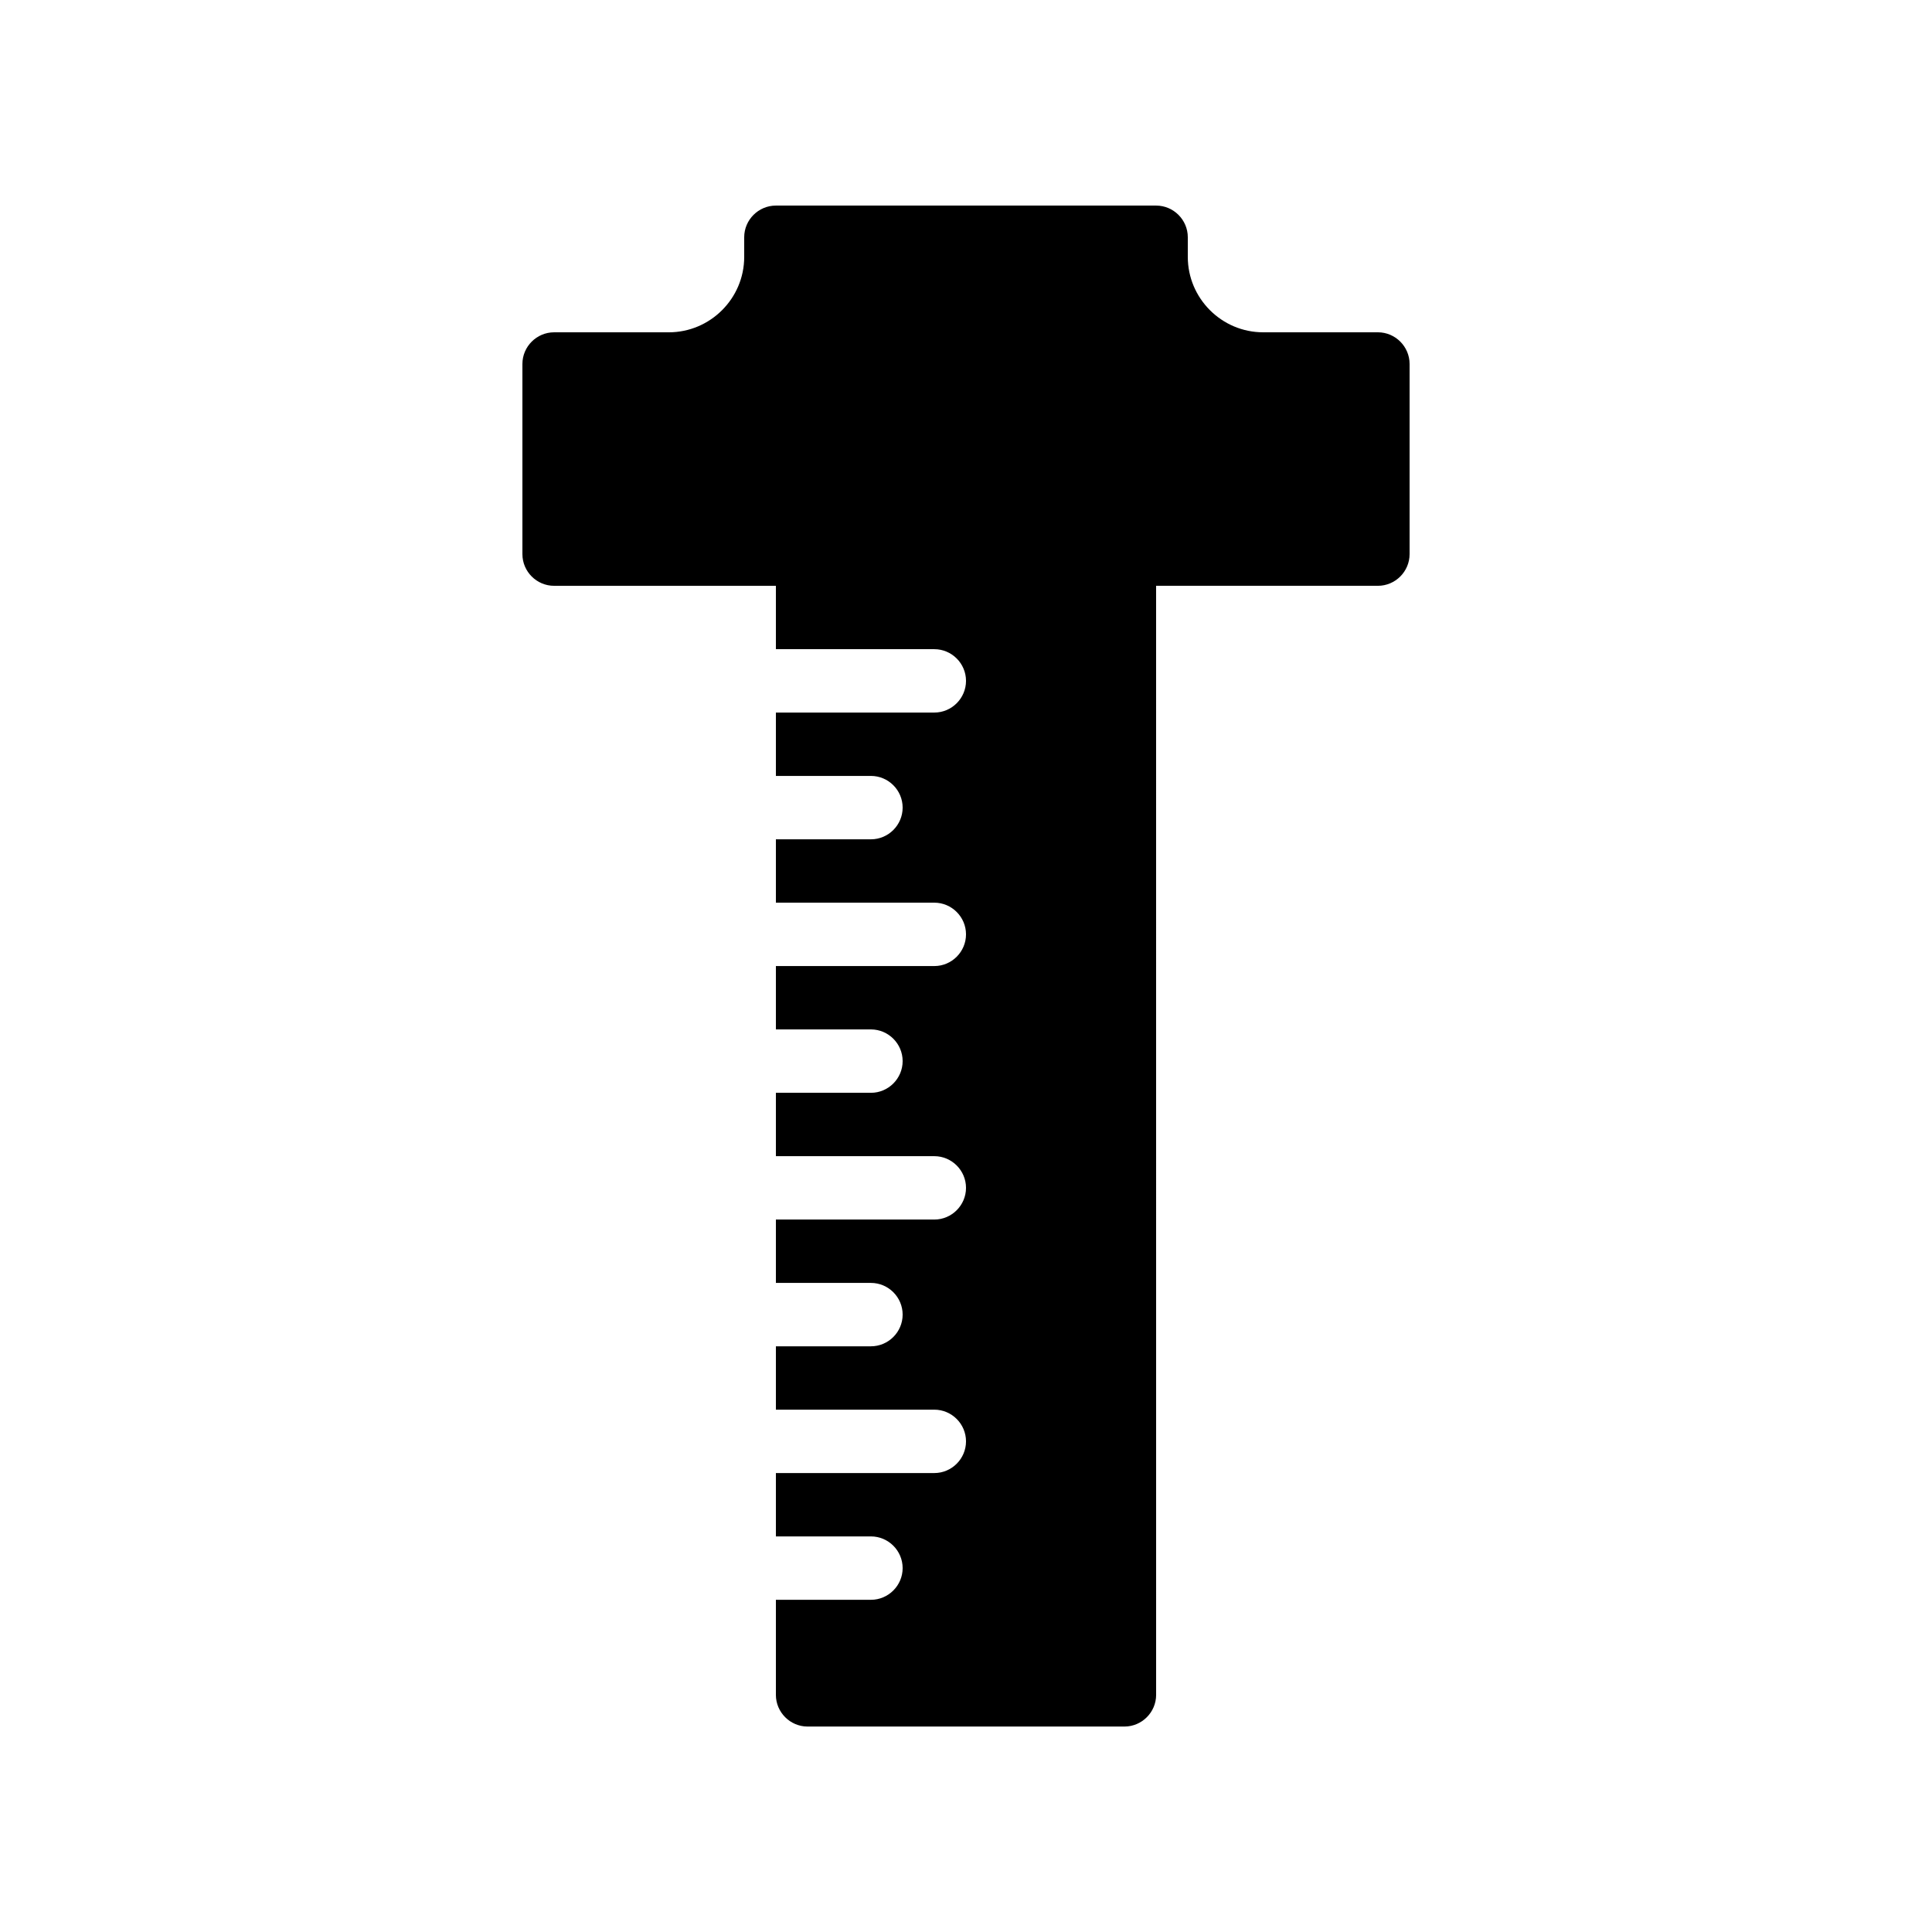 <?xml version="1.0" encoding="UTF-8"?>
<!-- Uploaded to: SVG Repo, www.svgrepo.com, Generator: SVG Repo Mixer Tools -->
<svg fill="#000000" width="800px" height="800px" version="1.1" viewBox="144 144 512 512" xmlns="http://www.w3.org/2000/svg">
 <path d="m450.38 198.48h-100.76c-4.617 0-8.398 3.777-8.398 8.398v5.207c0.004 10.996-8.984 19.98-19.984 19.98h-30.395c-4.617 0-8.398 3.777-8.398 8.398v50.383c0 4.617 3.777 8.398 8.398 8.398h58.777v16.793h41.984c4.617 0 8.398 3.777 8.398 8.398 0 4.617-3.777 8.398-8.398 8.398h-41.984v16.793h25.191c4.617 0 8.398 3.777 8.398 8.398 0 4.617-3.777 8.398-8.398 8.398h-25.191v16.793h41.984c4.617 0 8.398 3.777 8.398 8.398 0 4.617-3.777 8.398-8.398 8.398h-41.984v16.793h25.191c4.617 0 8.398 3.777 8.398 8.398 0 4.617-3.777 8.398-8.398 8.398h-25.191v16.793h41.984c4.617 0 8.398 3.777 8.398 8.398 0 4.617-3.777 8.398-8.398 8.398h-41.984v16.793h25.191c4.617 0 8.398 3.777 8.398 8.398 0 4.617-3.777 8.398-8.398 8.398h-25.191v16.793h41.984c4.617 0 8.398 3.777 8.398 8.398 0 4.617-3.777 8.398-8.398 8.398h-41.984v16.793h25.191c4.617 0 8.398 3.777 8.398 8.398 0 4.617-3.777 8.398-8.398 8.398h-25.191v25.191c0 4.617 3.777 8.398 8.398 8.398h83.969c4.617 0 8.398-3.777 8.398-8.398l-0.004-293.91h58.777c4.617 0 8.398-3.777 8.398-8.398v-50.383c0-4.617-3.777-8.398-8.398-8.398h-30.398c-10.996 0.004-19.98-8.98-19.98-19.98v-5.207c0-4.617-3.781-8.395-8.398-8.395z"/>
</svg>